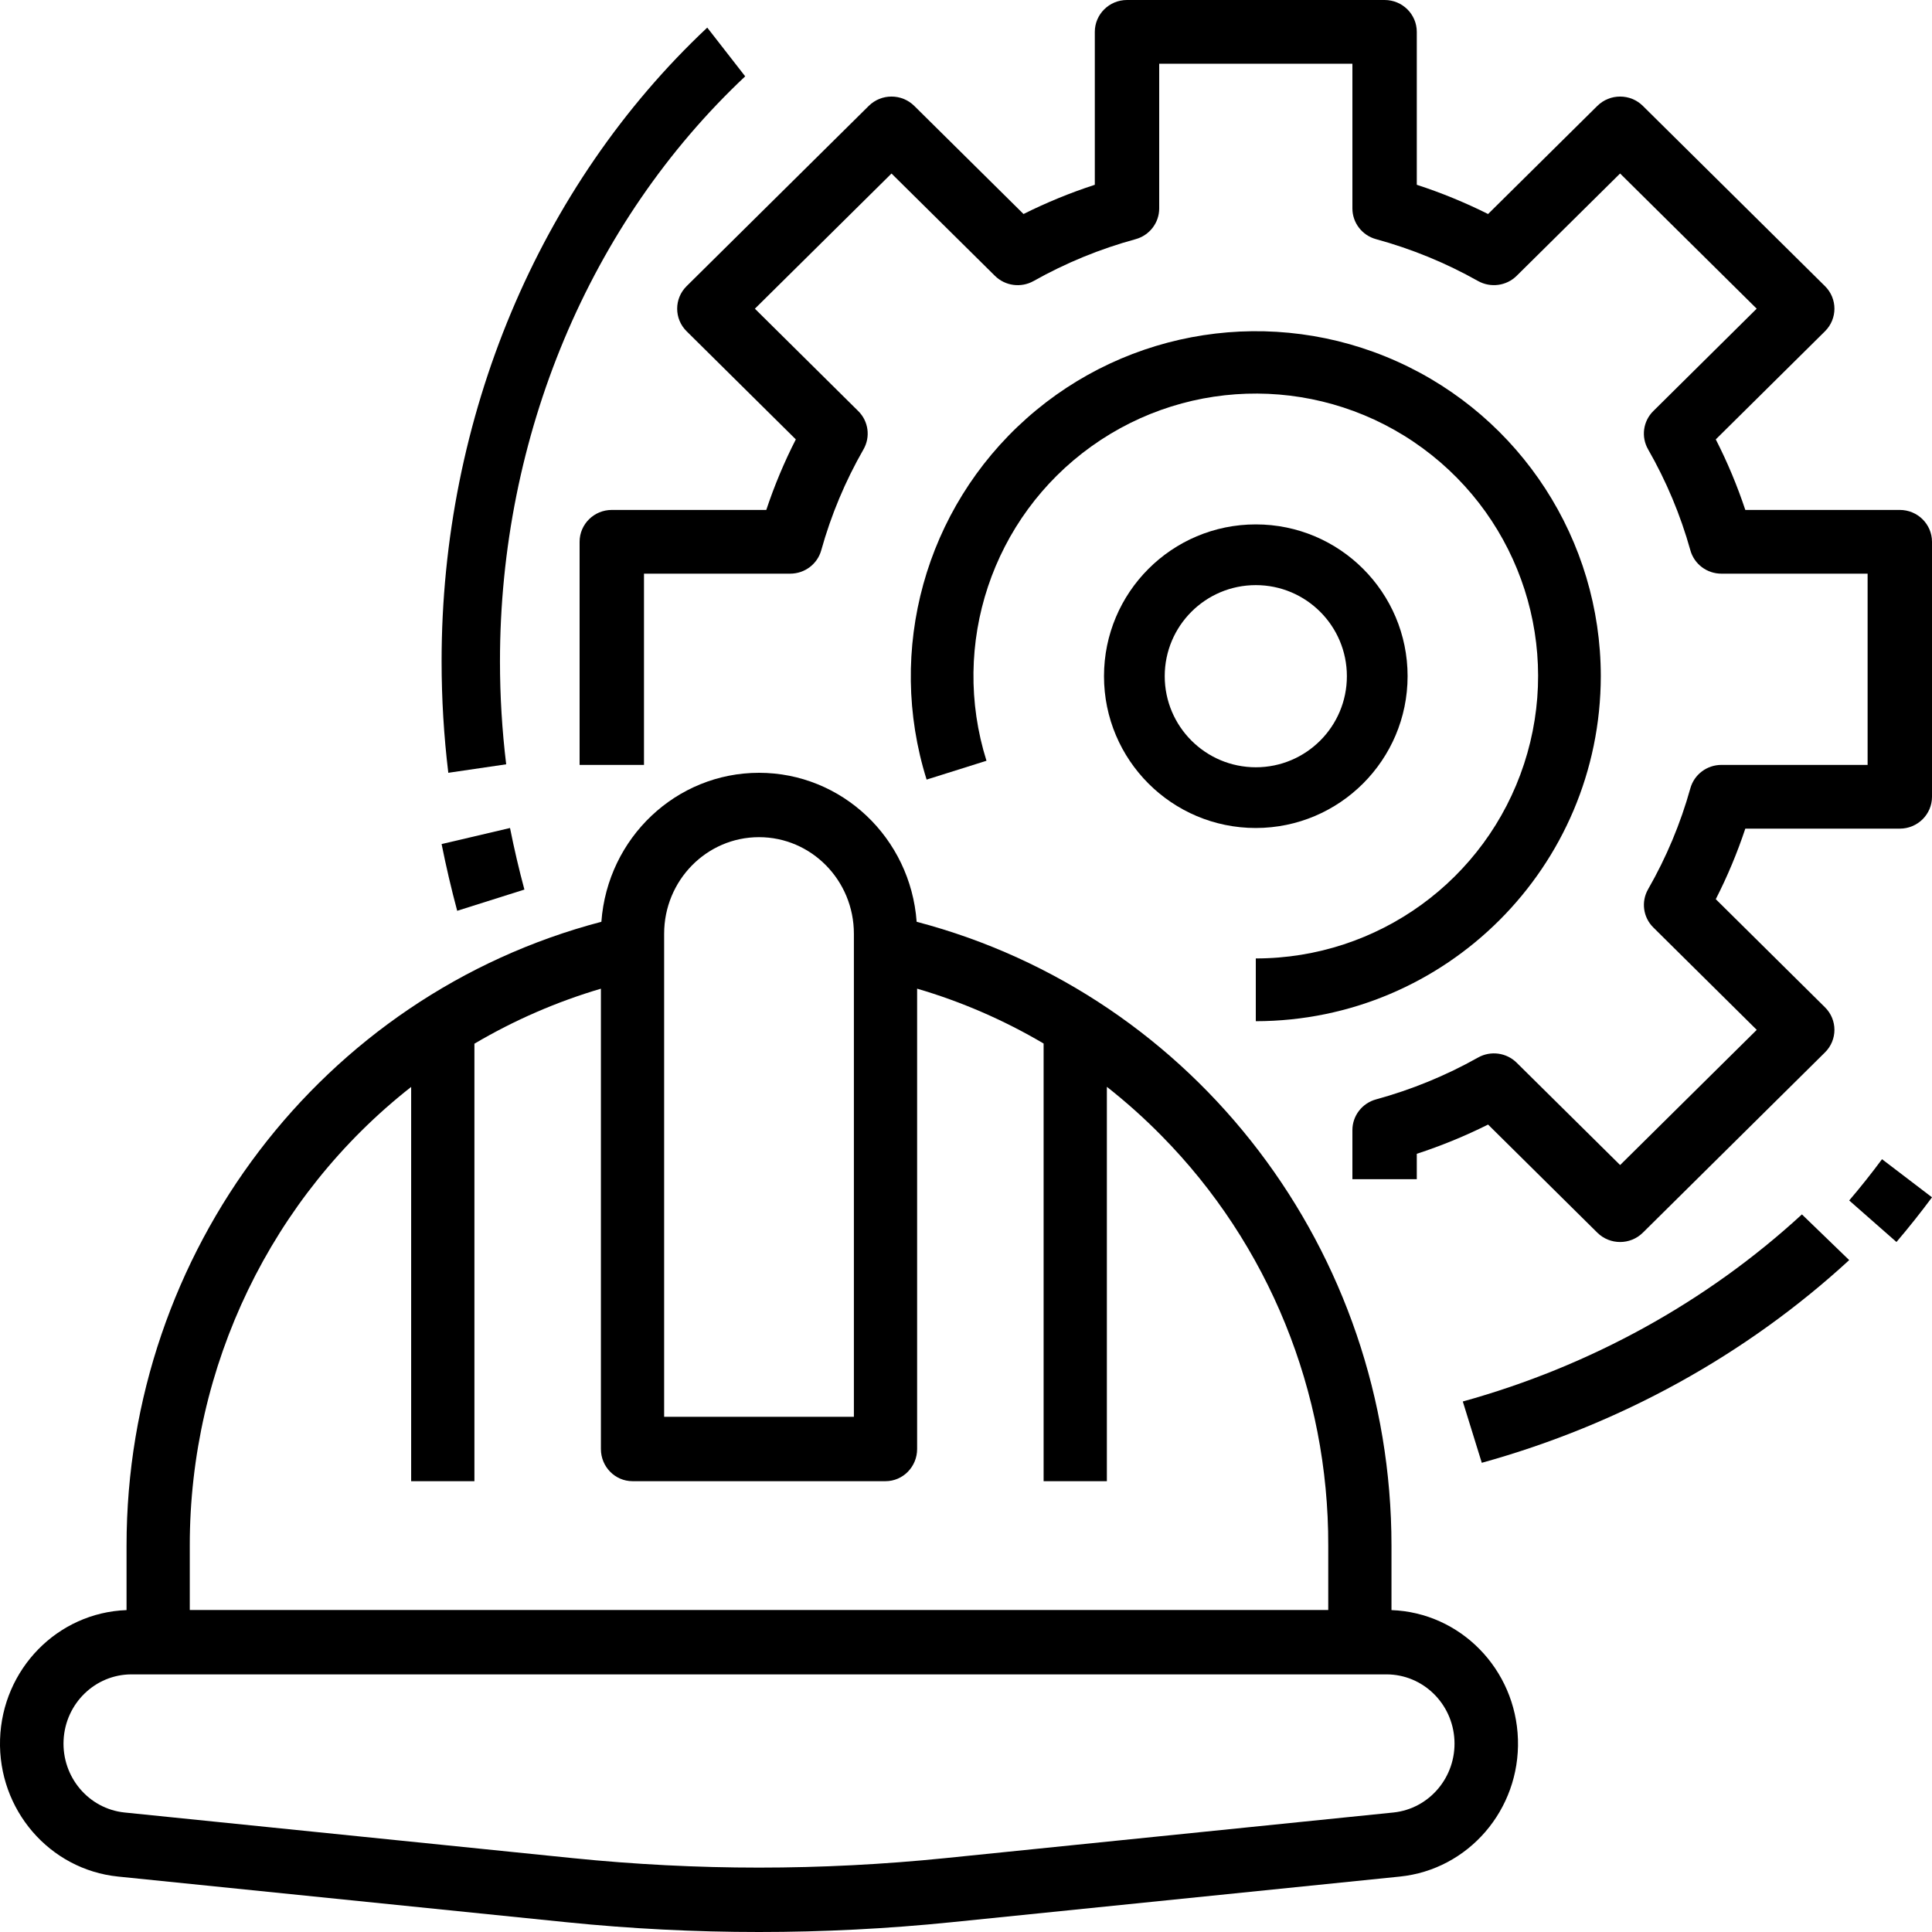 <?xml version="1.0" encoding="utf-8"?>
<svg width="70px" height="70px" viewBox="0 0 70 70" version="1.1" xmlns:xlink="http://www.w3.org/1999/xlink" xmlns="http://www.w3.org/2000/svg">
  <desc>Created with Lunacy</desc>
  <g id="settings-copy">
    <path d="M47.833 18.476L42.236 18.476C41.944 17.599 41.587 16.744 41.166 15.92L45.123 12.002C45.579 11.55 45.579 10.819 45.123 10.368L38.524 3.837C38.069 3.386 37.33 3.386 36.874 3.837L32.916 7.754C32.083 7.338 31.22 6.984 30.333 6.695L30.333 1.155C30.333 0.517 29.811 0 29.167 0L19.833 0C19.189 0 18.667 0.517 18.667 1.155L18.667 6.695C17.78 6.984 16.917 7.338 16.084 7.754L12.126 3.837C11.67 3.386 10.931 3.386 10.476 3.837L3.877 10.368C3.421 10.819 3.421 11.55 3.877 12.002L7.834 15.92C7.413 16.744 7.056 17.599 6.764 18.476L1.167 18.476C0.522 18.476 0 18.993 0 19.631L0 27.714L2.333 27.714L2.333 20.785L7.63 20.785C8.155 20.785 8.615 20.439 8.755 19.938C9.111 18.661 9.625 17.433 10.286 16.281C10.545 15.829 10.468 15.261 10.096 14.894L6.351 11.185L11.301 6.287L15.048 9.994C15.419 10.361 15.992 10.438 16.449 10.182C17.613 9.527 18.854 9.018 20.144 8.666C20.65 8.528 21 8.072 21 7.552L21 2.309L28 2.309L28 7.552C28 8.071 28.35 8.527 28.856 8.665C30.146 9.017 31.387 9.526 32.551 10.181C33.008 10.437 33.581 10.361 33.952 9.993L37.699 6.286L42.648 11.184L38.903 14.893C38.531 15.26 38.454 15.828 38.713 16.28C39.374 17.432 39.888 18.66 40.245 19.937C40.384 20.438 40.845 20.786 41.37 20.785L46.667 20.785L46.667 27.714L41.37 27.714C40.845 27.714 40.385 28.06 40.245 28.561C39.889 29.838 39.375 31.066 38.714 32.218C38.455 32.67 38.532 33.238 38.904 33.605L42.65 37.314L37.7 42.212L33.953 38.505C33.582 38.137 33.008 38.06 32.552 38.317C31.388 38.971 30.147 39.48 28.857 39.833C28.351 39.971 28 40.427 28 40.947L28 42.725L30.333 42.725L30.333 41.804C31.22 41.515 32.083 41.161 32.916 40.745L36.874 44.662C37.33 45.113 38.069 45.113 38.524 44.662L45.123 38.13C45.579 37.679 45.579 36.948 45.123 36.497L41.166 32.579C41.587 31.755 41.944 30.9 42.236 30.023L47.833 30.023C48.478 30.023 49 29.506 49 28.868L49 19.631C49 18.993 48.478 18.476 47.833 18.476Z" transform="translate(21 0)" id="Path" fill="#000000" fill-rule="evenodd" stroke="none" />
    <path d="M11 5.5C11 2.462 8.538 0 5.5 0C2.462 0 0 2.462 0 5.5C0 8.538 2.462 11 5.5 11C8.536 10.997 10.997 8.536 11 5.5ZM2.2 5.5C2.2 3.677 3.677 2.2 5.5 2.2C7.323 2.2 8.8 3.677 8.8 5.5C8.8 7.323 7.323 8.8 5.5 8.8C3.678 8.798 2.202 7.322 2.2 5.5L2.2 5.5Z" transform="translate(40 19)" id="Shape" fill="#000000" stroke="none" />
    <path d="M25 12.495C24.996 7.573 22.106 3.111 17.617 1.096C13.129 -0.919 7.876 -0.112 4.198 3.157C0.52 6.426 -0.899 11.55 0.573 16.246L2.742 15.564C1.415 11.344 2.949 6.748 6.545 4.172C10.141 1.597 14.984 1.625 18.55 4.242C22.116 6.859 23.596 11.472 22.22 15.677C20.844 19.882 16.923 22.726 12.5 22.726L12.5 25C19.4 24.992 24.992 19.398 25 12.495L25 12.495Z" transform="translate(33 12)" id="Path" fill="#000000" fill-rule="evenodd" stroke="none" />
    <path d="M4.283 39.992L20.529 41.646C22.836 41.881 25.181 42 27.5 42C29.82 42 32.165 41.881 34.472 41.646L50.718 39.992C53.206 39.739 55.077 37.566 54.998 35.021C54.918 32.476 52.915 30.428 50.416 30.337L50.416 28C50.414 17.352 43.337 8.056 33.212 5.398C32.989 2.354 30.499 0 27.501 0C24.503 0 22.012 2.354 21.789 5.398C11.663 8.055 4.586 17.352 4.585 28L4.585 30.337C2.085 30.428 0.082 32.475 0.002 35.021C-0.077 37.567 1.794 39.74 4.283 39.992L4.283 39.992ZM24.063 5.832C24.063 3.899 25.602 2.332 27.5 2.332C29.399 2.332 30.938 3.899 30.938 5.832L30.938 23.333L24.063 23.333L24.063 5.832ZM6.876 28C6.872 21.493 9.836 15.353 14.897 11.381L14.897 25.666L17.189 25.666L17.189 9.815C18.631 8.964 20.17 8.295 21.772 7.822L21.772 24.5C21.772 25.144 22.285 25.666 22.917 25.666L32.084 25.666C32.716 25.666 33.229 25.144 33.229 24.5L33.229 7.821C34.831 8.291 36.37 8.958 37.812 9.809L37.812 25.666L40.104 25.666L40.104 11.378C40.8 11.925 41.462 12.517 42.084 13.15C45.965 17.08 48.14 22.427 48.125 28L48.125 30.333L6.876 30.333L6.876 28ZM4.757 32.666L50.244 32.666C51.554 32.671 52.632 33.718 52.697 35.05C52.762 36.382 51.792 37.533 50.489 37.67L34.244 39.324C32.012 39.551 29.744 39.667 27.5 39.667C25.257 39.667 22.989 39.551 20.757 39.324L4.511 37.67C3.208 37.533 2.239 36.382 2.304 35.05C2.369 33.718 3.447 32.67 4.757 32.666L4.757 32.666Z" transform="translate(0 28)" id="Shape" fill="#000000" stroke="none" />
    <path d="M0.243 27L2.34 26.692C2.19 25.457 2.115 24.212 2.115 22.965C2.113 14.811 5.359 7.064 11 1.766L9.625 0C3.515 5.739 -0.003 14.131 1.62639e-06 22.965C2.95576e-05 24.315 0.081 25.662 0.243 27Z" transform="translate(16 1)" id="Path" fill="#000000" fill-rule="evenodd" stroke="none" />
    <path d="M0.565 3L3 2.231C2.803 1.498 2.628 0.747 2.479 0L0 0.582C0.162 1.392 0.352 2.206 0.565 3Z" transform="translate(16 30)" id="Path" fill="#000000" fill-rule="evenodd" stroke="none" />
    <path d="M0 6.779L0.688 9C5.694 7.613 10.264 5.092 14 1.656L12.287 0C8.839 3.171 4.621 5.498 0 6.779Z" transform="translate(53 44)" id="Path" fill="#000000" fill-rule="evenodd" stroke="none" />
    <path d="M3 1.381L1.189 0C0.812 0.509 0.412 1.012 0 1.495L1.712 3C2.158 2.477 2.591 1.933 3 1.381Z" transform="translate(67 42)" id="Path" fill="#000000" fill-rule="evenodd" stroke="none" />
  </g>
</svg>